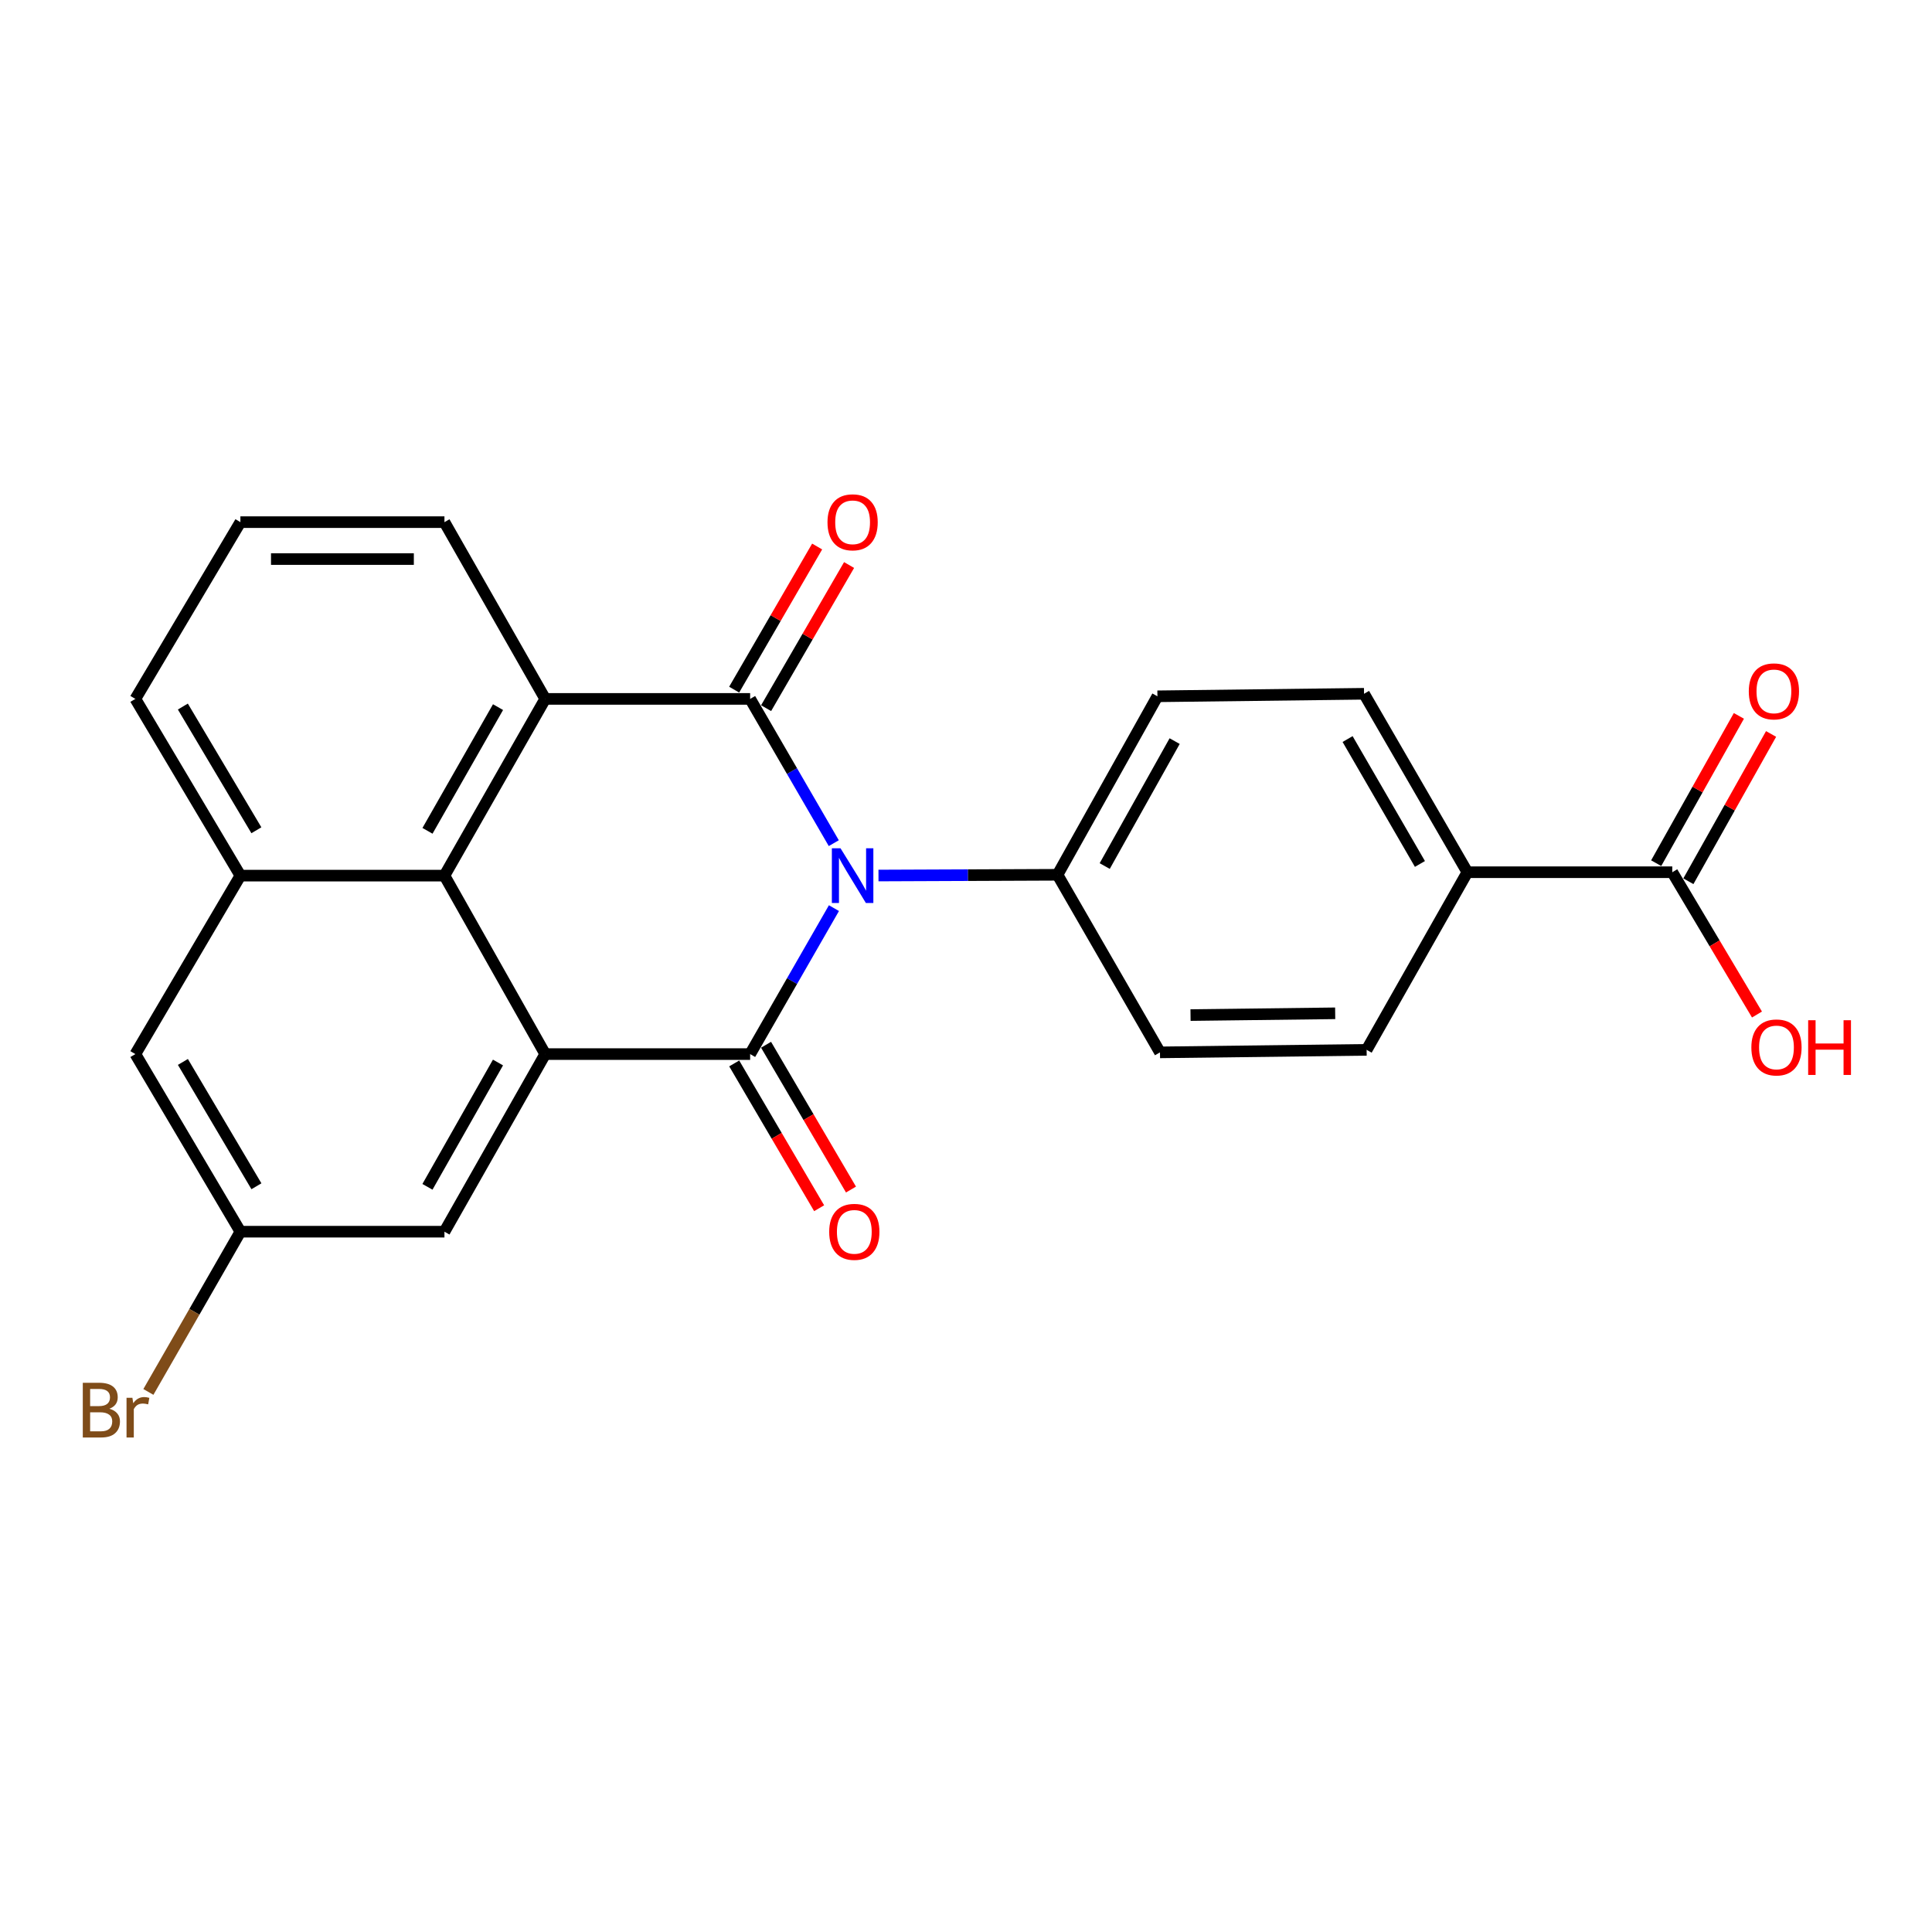 <?xml version='1.0' encoding='iso-8859-1'?>
<svg version='1.1' baseProfile='full'
              xmlns='http://www.w3.org/2000/svg'
                      xmlns:rdkit='http://www.rdkit.org/xml'
                      xmlns:xlink='http://www.w3.org/1999/xlink'
                  xml:space='preserve'
width='1000px' height='1000px' viewBox='0 0 1000 1000'>
<!-- END OF HEADER -->
<rect style='opacity:1.0;fill:#FFFFFF;stroke:none' width='1000' height='1000' x='0' y='0'> </rect>
<path class='bond-0' d='M 431.649,470.046 L 409.959,507.821' style='fill:none;fill-rule:evenodd;stroke:#0000FF;stroke-width:6px;stroke-linecap:butt;stroke-linejoin:miter;stroke-opacity:1' />
<path class='bond-0' d='M 409.959,507.821 L 388.269,545.596' style='fill:none;fill-rule:evenodd;stroke:#000000;stroke-width:6px;stroke-linecap:butt;stroke-linejoin:miter;stroke-opacity:1' />
<path class='bond-1' d='M 431.565,436.419 L 409.917,399.086' style='fill:none;fill-rule:evenodd;stroke:#0000FF;stroke-width:6px;stroke-linecap:butt;stroke-linejoin:miter;stroke-opacity:1' />
<path class='bond-1' d='M 409.917,399.086 L 388.269,361.752' style='fill:none;fill-rule:evenodd;stroke:#000000;stroke-width:6px;stroke-linecap:butt;stroke-linejoin:miter;stroke-opacity:1' />
<path class='bond-6' d='M 454.7,453.168 L 501.033,452.978' style='fill:none;fill-rule:evenodd;stroke:#0000FF;stroke-width:6px;stroke-linecap:butt;stroke-linejoin:miter;stroke-opacity:1' />
<path class='bond-6' d='M 501.033,452.978 L 547.366,452.788' style='fill:none;fill-rule:evenodd;stroke:#000000;stroke-width:6px;stroke-linecap:butt;stroke-linejoin:miter;stroke-opacity:1' />
<path class='bond-2' d='M 388.269,545.596 L 282.202,545.596' style='fill:none;fill-rule:evenodd;stroke:#000000;stroke-width:6px;stroke-linecap:butt;stroke-linejoin:miter;stroke-opacity:1' />
<path class='bond-9' d='M 380.028,550.43 L 402.007,587.901' style='fill:none;fill-rule:evenodd;stroke:#000000;stroke-width:6px;stroke-linecap:butt;stroke-linejoin:miter;stroke-opacity:1' />
<path class='bond-9' d='M 402.007,587.901 L 423.986,625.372' style='fill:none;fill-rule:evenodd;stroke:#FF0000;stroke-width:6px;stroke-linecap:butt;stroke-linejoin:miter;stroke-opacity:1' />
<path class='bond-9' d='M 396.511,540.761 L 418.49,578.233' style='fill:none;fill-rule:evenodd;stroke:#000000;stroke-width:6px;stroke-linecap:butt;stroke-linejoin:miter;stroke-opacity:1' />
<path class='bond-9' d='M 418.49,578.233 L 440.469,615.704' style='fill:none;fill-rule:evenodd;stroke:#FF0000;stroke-width:6px;stroke-linecap:butt;stroke-linejoin:miter;stroke-opacity:1' />
<path class='bond-3' d='M 388.269,361.752 L 282.202,361.752' style='fill:none;fill-rule:evenodd;stroke:#000000;stroke-width:6px;stroke-linecap:butt;stroke-linejoin:miter;stroke-opacity:1' />
<path class='bond-8' d='M 396.536,366.544 L 418.011,329.501' style='fill:none;fill-rule:evenodd;stroke:#000000;stroke-width:6px;stroke-linecap:butt;stroke-linejoin:miter;stroke-opacity:1' />
<path class='bond-8' d='M 418.011,329.501 L 439.486,292.457' style='fill:none;fill-rule:evenodd;stroke:#FF0000;stroke-width:6px;stroke-linecap:butt;stroke-linejoin:miter;stroke-opacity:1' />
<path class='bond-8' d='M 380.003,356.96 L 401.478,319.916' style='fill:none;fill-rule:evenodd;stroke:#000000;stroke-width:6px;stroke-linecap:butt;stroke-linejoin:miter;stroke-opacity:1' />
<path class='bond-8' d='M 401.478,319.916 L 422.953,282.873' style='fill:none;fill-rule:evenodd;stroke:#FF0000;stroke-width:6px;stroke-linecap:butt;stroke-linejoin:miter;stroke-opacity:1' />
<path class='bond-10' d='M 282.202,545.596 L 230.043,637.522' style='fill:none;fill-rule:evenodd;stroke:#000000;stroke-width:6px;stroke-linecap:butt;stroke-linejoin:miter;stroke-opacity:1' />
<path class='bond-10' d='M 257.757,549.954 L 221.247,614.303' style='fill:none;fill-rule:evenodd;stroke:#000000;stroke-width:6px;stroke-linecap:butt;stroke-linejoin:miter;stroke-opacity:1' />
<path class='bond-25' d='M 282.202,545.596 L 230.043,453.223' style='fill:none;fill-rule:evenodd;stroke:#000000;stroke-width:6px;stroke-linecap:butt;stroke-linejoin:miter;stroke-opacity:1' />
<path class='bond-4' d='M 282.202,361.752 L 230.043,453.223' style='fill:none;fill-rule:evenodd;stroke:#000000;stroke-width:6px;stroke-linecap:butt;stroke-linejoin:miter;stroke-opacity:1' />
<path class='bond-4' d='M 257.778,366.007 L 221.267,430.036' style='fill:none;fill-rule:evenodd;stroke:#000000;stroke-width:6px;stroke-linecap:butt;stroke-linejoin:miter;stroke-opacity:1' />
<path class='bond-19' d='M 282.202,361.752 L 230.043,270.261' style='fill:none;fill-rule:evenodd;stroke:#000000;stroke-width:6px;stroke-linecap:butt;stroke-linejoin:miter;stroke-opacity:1' />
<path class='bond-5' d='M 230.043,453.223 L 124.432,453.223' style='fill:none;fill-rule:evenodd;stroke:#000000;stroke-width:6px;stroke-linecap:butt;stroke-linejoin:miter;stroke-opacity:1' />
<path class='bond-12' d='M 124.432,453.223 L 70.066,545.596' style='fill:none;fill-rule:evenodd;stroke:#000000;stroke-width:6px;stroke-linecap:butt;stroke-linejoin:miter;stroke-opacity:1' />
<path class='bond-27' d='M 124.432,453.223 L 70.066,361.752' style='fill:none;fill-rule:evenodd;stroke:#000000;stroke-width:6px;stroke-linecap:butt;stroke-linejoin:miter;stroke-opacity:1' />
<path class='bond-27' d='M 132.704,429.739 L 94.648,365.709' style='fill:none;fill-rule:evenodd;stroke:#000000;stroke-width:6px;stroke-linecap:butt;stroke-linejoin:miter;stroke-opacity:1' />
<path class='bond-15' d='M 547.366,452.788 L 600.405,544.704' style='fill:none;fill-rule:evenodd;stroke:#000000;stroke-width:6px;stroke-linecap:butt;stroke-linejoin:miter;stroke-opacity:1' />
<path class='bond-16' d='M 547.366,452.788 L 599.078,360.404' style='fill:none;fill-rule:evenodd;stroke:#000000;stroke-width:6px;stroke-linecap:butt;stroke-linejoin:miter;stroke-opacity:1' />
<path class='bond-16' d='M 571.798,448.264 L 607.996,383.595' style='fill:none;fill-rule:evenodd;stroke:#000000;stroke-width:6px;stroke-linecap:butt;stroke-linejoin:miter;stroke-opacity:1' />
<path class='bond-7' d='M 865.57,451.46 L 759.512,451.46' style='fill:none;fill-rule:evenodd;stroke:#000000;stroke-width:6px;stroke-linecap:butt;stroke-linejoin:miter;stroke-opacity:1' />
<path class='bond-14' d='M 873.901,456.138 L 895.305,418.017' style='fill:none;fill-rule:evenodd;stroke:#000000;stroke-width:6px;stroke-linecap:butt;stroke-linejoin:miter;stroke-opacity:1' />
<path class='bond-14' d='M 895.305,418.017 L 916.709,379.895' style='fill:none;fill-rule:evenodd;stroke:#FF0000;stroke-width:6px;stroke-linecap:butt;stroke-linejoin:miter;stroke-opacity:1' />
<path class='bond-14' d='M 857.238,446.783 L 878.642,408.661' style='fill:none;fill-rule:evenodd;stroke:#000000;stroke-width:6px;stroke-linecap:butt;stroke-linejoin:miter;stroke-opacity:1' />
<path class='bond-14' d='M 878.642,408.661 L 900.047,370.54' style='fill:none;fill-rule:evenodd;stroke:#FF0000;stroke-width:6px;stroke-linecap:butt;stroke-linejoin:miter;stroke-opacity:1' />
<path class='bond-20' d='M 865.57,451.46 L 887.489,488.288' style='fill:none;fill-rule:evenodd;stroke:#000000;stroke-width:6px;stroke-linecap:butt;stroke-linejoin:miter;stroke-opacity:1' />
<path class='bond-20' d='M 887.489,488.288 L 909.408,525.115' style='fill:none;fill-rule:evenodd;stroke:#FF0000;stroke-width:6px;stroke-linecap:butt;stroke-linejoin:miter;stroke-opacity:1' />
<path class='bond-13' d='M 230.043,637.522 L 124.432,637.522' style='fill:none;fill-rule:evenodd;stroke:#000000;stroke-width:6px;stroke-linecap:butt;stroke-linejoin:miter;stroke-opacity:1' />
<path class='bond-11' d='M 759.512,451.46 L 706.027,359.098' style='fill:none;fill-rule:evenodd;stroke:#000000;stroke-width:6px;stroke-linecap:butt;stroke-linejoin:miter;stroke-opacity:1' />
<path class='bond-11' d='M 734.953,447.182 L 697.513,382.529' style='fill:none;fill-rule:evenodd;stroke:#000000;stroke-width:6px;stroke-linecap:butt;stroke-linejoin:miter;stroke-opacity:1' />
<path class='bond-24' d='M 759.512,451.46 L 707.365,543.398' style='fill:none;fill-rule:evenodd;stroke:#000000;stroke-width:6px;stroke-linecap:butt;stroke-linejoin:miter;stroke-opacity:1' />
<path class='bond-26' d='M 70.066,545.596 L 124.432,637.522' style='fill:none;fill-rule:evenodd;stroke:#000000;stroke-width:6px;stroke-linecap:butt;stroke-linejoin:miter;stroke-opacity:1' />
<path class='bond-26' d='M 94.669,549.657 L 132.725,614.006' style='fill:none;fill-rule:evenodd;stroke:#000000;stroke-width:6px;stroke-linecap:butt;stroke-linejoin:miter;stroke-opacity:1' />
<path class='bond-21' d='M 124.432,637.522 L 100.618,678.992' style='fill:none;fill-rule:evenodd;stroke:#000000;stroke-width:6px;stroke-linecap:butt;stroke-linejoin:miter;stroke-opacity:1' />
<path class='bond-21' d='M 100.618,678.992 L 76.804,720.462' style='fill:none;fill-rule:evenodd;stroke:#7F4C19;stroke-width:6px;stroke-linecap:butt;stroke-linejoin:miter;stroke-opacity:1' />
<path class='bond-17' d='M 600.405,544.704 L 707.365,543.398' style='fill:none;fill-rule:evenodd;stroke:#000000;stroke-width:6px;stroke-linecap:butt;stroke-linejoin:miter;stroke-opacity:1' />
<path class='bond-17' d='M 616.216,525.4 L 691.088,524.486' style='fill:none;fill-rule:evenodd;stroke:#000000;stroke-width:6px;stroke-linecap:butt;stroke-linejoin:miter;stroke-opacity:1' />
<path class='bond-18' d='M 599.078,360.404 L 706.027,359.098' style='fill:none;fill-rule:evenodd;stroke:#000000;stroke-width:6px;stroke-linecap:butt;stroke-linejoin:miter;stroke-opacity:1' />
<path class='bond-23' d='M 230.043,270.261 L 124.432,270.261' style='fill:none;fill-rule:evenodd;stroke:#000000;stroke-width:6px;stroke-linecap:butt;stroke-linejoin:miter;stroke-opacity:1' />
<path class='bond-23' d='M 214.202,289.37 L 140.274,289.37' style='fill:none;fill-rule:evenodd;stroke:#000000;stroke-width:6px;stroke-linecap:butt;stroke-linejoin:miter;stroke-opacity:1' />
<path class='bond-22' d='M 70.066,361.752 L 124.432,270.261' style='fill:none;fill-rule:evenodd;stroke:#000000;stroke-width:6px;stroke-linecap:butt;stroke-linejoin:miter;stroke-opacity:1' />
<path  class='atom-0' d='M 435.049 439.063
L 444.329 454.063
Q 445.249 455.543, 446.729 458.223
Q 448.209 460.903, 448.289 461.063
L 448.289 439.063
L 452.049 439.063
L 452.049 467.383
L 448.169 467.383
L 438.209 450.983
Q 437.049 449.063, 435.809 446.863
Q 434.609 444.663, 434.249 443.983
L 434.249 467.383
L 430.569 467.383
L 430.569 439.063
L 435.049 439.063
' fill='#0000FF'/>
<path  class='atom-9' d='M 428.309 270.341
Q 428.309 263.541, 431.669 259.741
Q 435.029 255.941, 441.309 255.941
Q 447.589 255.941, 450.949 259.741
Q 454.309 263.541, 454.309 270.341
Q 454.309 277.221, 450.909 281.141
Q 447.509 285.021, 441.309 285.021
Q 435.069 285.021, 431.669 281.141
Q 428.309 277.261, 428.309 270.341
M 441.309 281.821
Q 445.629 281.821, 447.949 278.941
Q 450.309 276.021, 450.309 270.341
Q 450.309 264.781, 447.949 261.981
Q 445.629 259.141, 441.309 259.141
Q 436.989 259.141, 434.629 261.941
Q 432.309 264.741, 432.309 270.341
Q 432.309 276.061, 434.629 278.941
Q 436.989 281.821, 441.309 281.821
' fill='#FF0000'/>
<path  class='atom-10' d='M 429.19 637.602
Q 429.19 630.802, 432.55 627.002
Q 435.91 623.202, 442.19 623.202
Q 448.47 623.202, 451.83 627.002
Q 455.19 630.802, 455.19 637.602
Q 455.19 644.482, 451.79 648.402
Q 448.39 652.282, 442.19 652.282
Q 435.95 652.282, 432.55 648.402
Q 429.19 644.522, 429.19 637.602
M 442.19 649.082
Q 446.51 649.082, 448.83 646.202
Q 451.19 643.282, 451.19 637.602
Q 451.19 632.042, 448.83 629.242
Q 446.51 626.402, 442.19 626.402
Q 437.87 626.402, 435.51 629.202
Q 433.19 632.002, 433.19 637.602
Q 433.19 643.322, 435.51 646.202
Q 437.87 649.082, 442.19 649.082
' fill='#FF0000'/>
<path  class='atom-15' d='M 905.174 357.851
Q 905.174 351.051, 908.534 347.251
Q 911.894 343.451, 918.174 343.451
Q 924.454 343.451, 927.814 347.251
Q 931.174 351.051, 931.174 357.851
Q 931.174 364.731, 927.774 368.651
Q 924.374 372.531, 918.174 372.531
Q 911.934 372.531, 908.534 368.651
Q 905.174 364.771, 905.174 357.851
M 918.174 369.331
Q 922.494 369.331, 924.814 366.451
Q 927.174 363.531, 927.174 357.851
Q 927.174 352.291, 924.814 349.491
Q 922.494 346.651, 918.174 346.651
Q 913.854 346.651, 911.494 349.451
Q 909.174 352.251, 909.174 357.851
Q 909.174 363.571, 911.494 366.451
Q 913.854 369.331, 918.174 369.331
' fill='#FF0000'/>
<path  class='atom-21' d='M 906.501 542.151
Q 906.501 535.351, 909.861 531.551
Q 913.221 527.751, 919.501 527.751
Q 925.781 527.751, 929.141 531.551
Q 932.501 535.351, 932.501 542.151
Q 932.501 549.031, 929.101 552.951
Q 925.701 556.831, 919.501 556.831
Q 913.261 556.831, 909.861 552.951
Q 906.501 549.071, 906.501 542.151
M 919.501 553.631
Q 923.821 553.631, 926.141 550.751
Q 928.501 547.831, 928.501 542.151
Q 928.501 536.591, 926.141 533.791
Q 923.821 530.951, 919.501 530.951
Q 915.181 530.951, 912.821 533.751
Q 910.501 536.551, 910.501 542.151
Q 910.501 547.871, 912.821 550.751
Q 915.181 553.631, 919.501 553.631
' fill='#FF0000'/>
<path  class='atom-21' d='M 935.901 528.071
L 939.741 528.071
L 939.741 540.111
L 954.221 540.111
L 954.221 528.071
L 958.061 528.071
L 958.061 556.391
L 954.221 556.391
L 954.221 543.311
L 939.741 543.311
L 939.741 556.391
L 935.901 556.391
L 935.901 528.071
' fill='#FF0000'/>
<path  class='atom-22' d='M 56.613 729.165
Q 59.333 729.925, 60.693 731.605
Q 62.093 733.245, 62.093 735.685
Q 62.093 739.605, 59.573 741.845
Q 57.093 744.045, 52.373 744.045
L 42.853 744.045
L 42.853 715.725
L 51.213 715.725
Q 56.053 715.725, 58.493 717.685
Q 60.933 719.645, 60.933 723.245
Q 60.933 727.525, 56.613 729.165
M 46.653 718.925
L 46.653 727.805
L 51.213 727.805
Q 54.013 727.805, 55.453 726.685
Q 56.933 725.525, 56.933 723.245
Q 56.933 718.925, 51.213 718.925
L 46.653 718.925
M 52.373 740.845
Q 55.133 740.845, 56.613 739.525
Q 58.093 738.205, 58.093 735.685
Q 58.093 733.365, 56.453 732.205
Q 54.853 731.005, 51.773 731.005
L 46.653 731.005
L 46.653 740.845
L 52.373 740.845
' fill='#7F4C19'/>
<path  class='atom-22' d='M 68.533 723.485
L 68.973 726.325
Q 71.133 723.125, 74.653 723.125
Q 75.773 723.125, 77.293 723.525
L 76.693 726.885
Q 74.973 726.485, 74.013 726.485
Q 72.333 726.485, 71.213 727.165
Q 70.133 727.805, 69.253 729.365
L 69.253 744.045
L 65.493 744.045
L 65.493 723.485
L 68.533 723.485
' fill='#7F4C19'/>
</svg>
